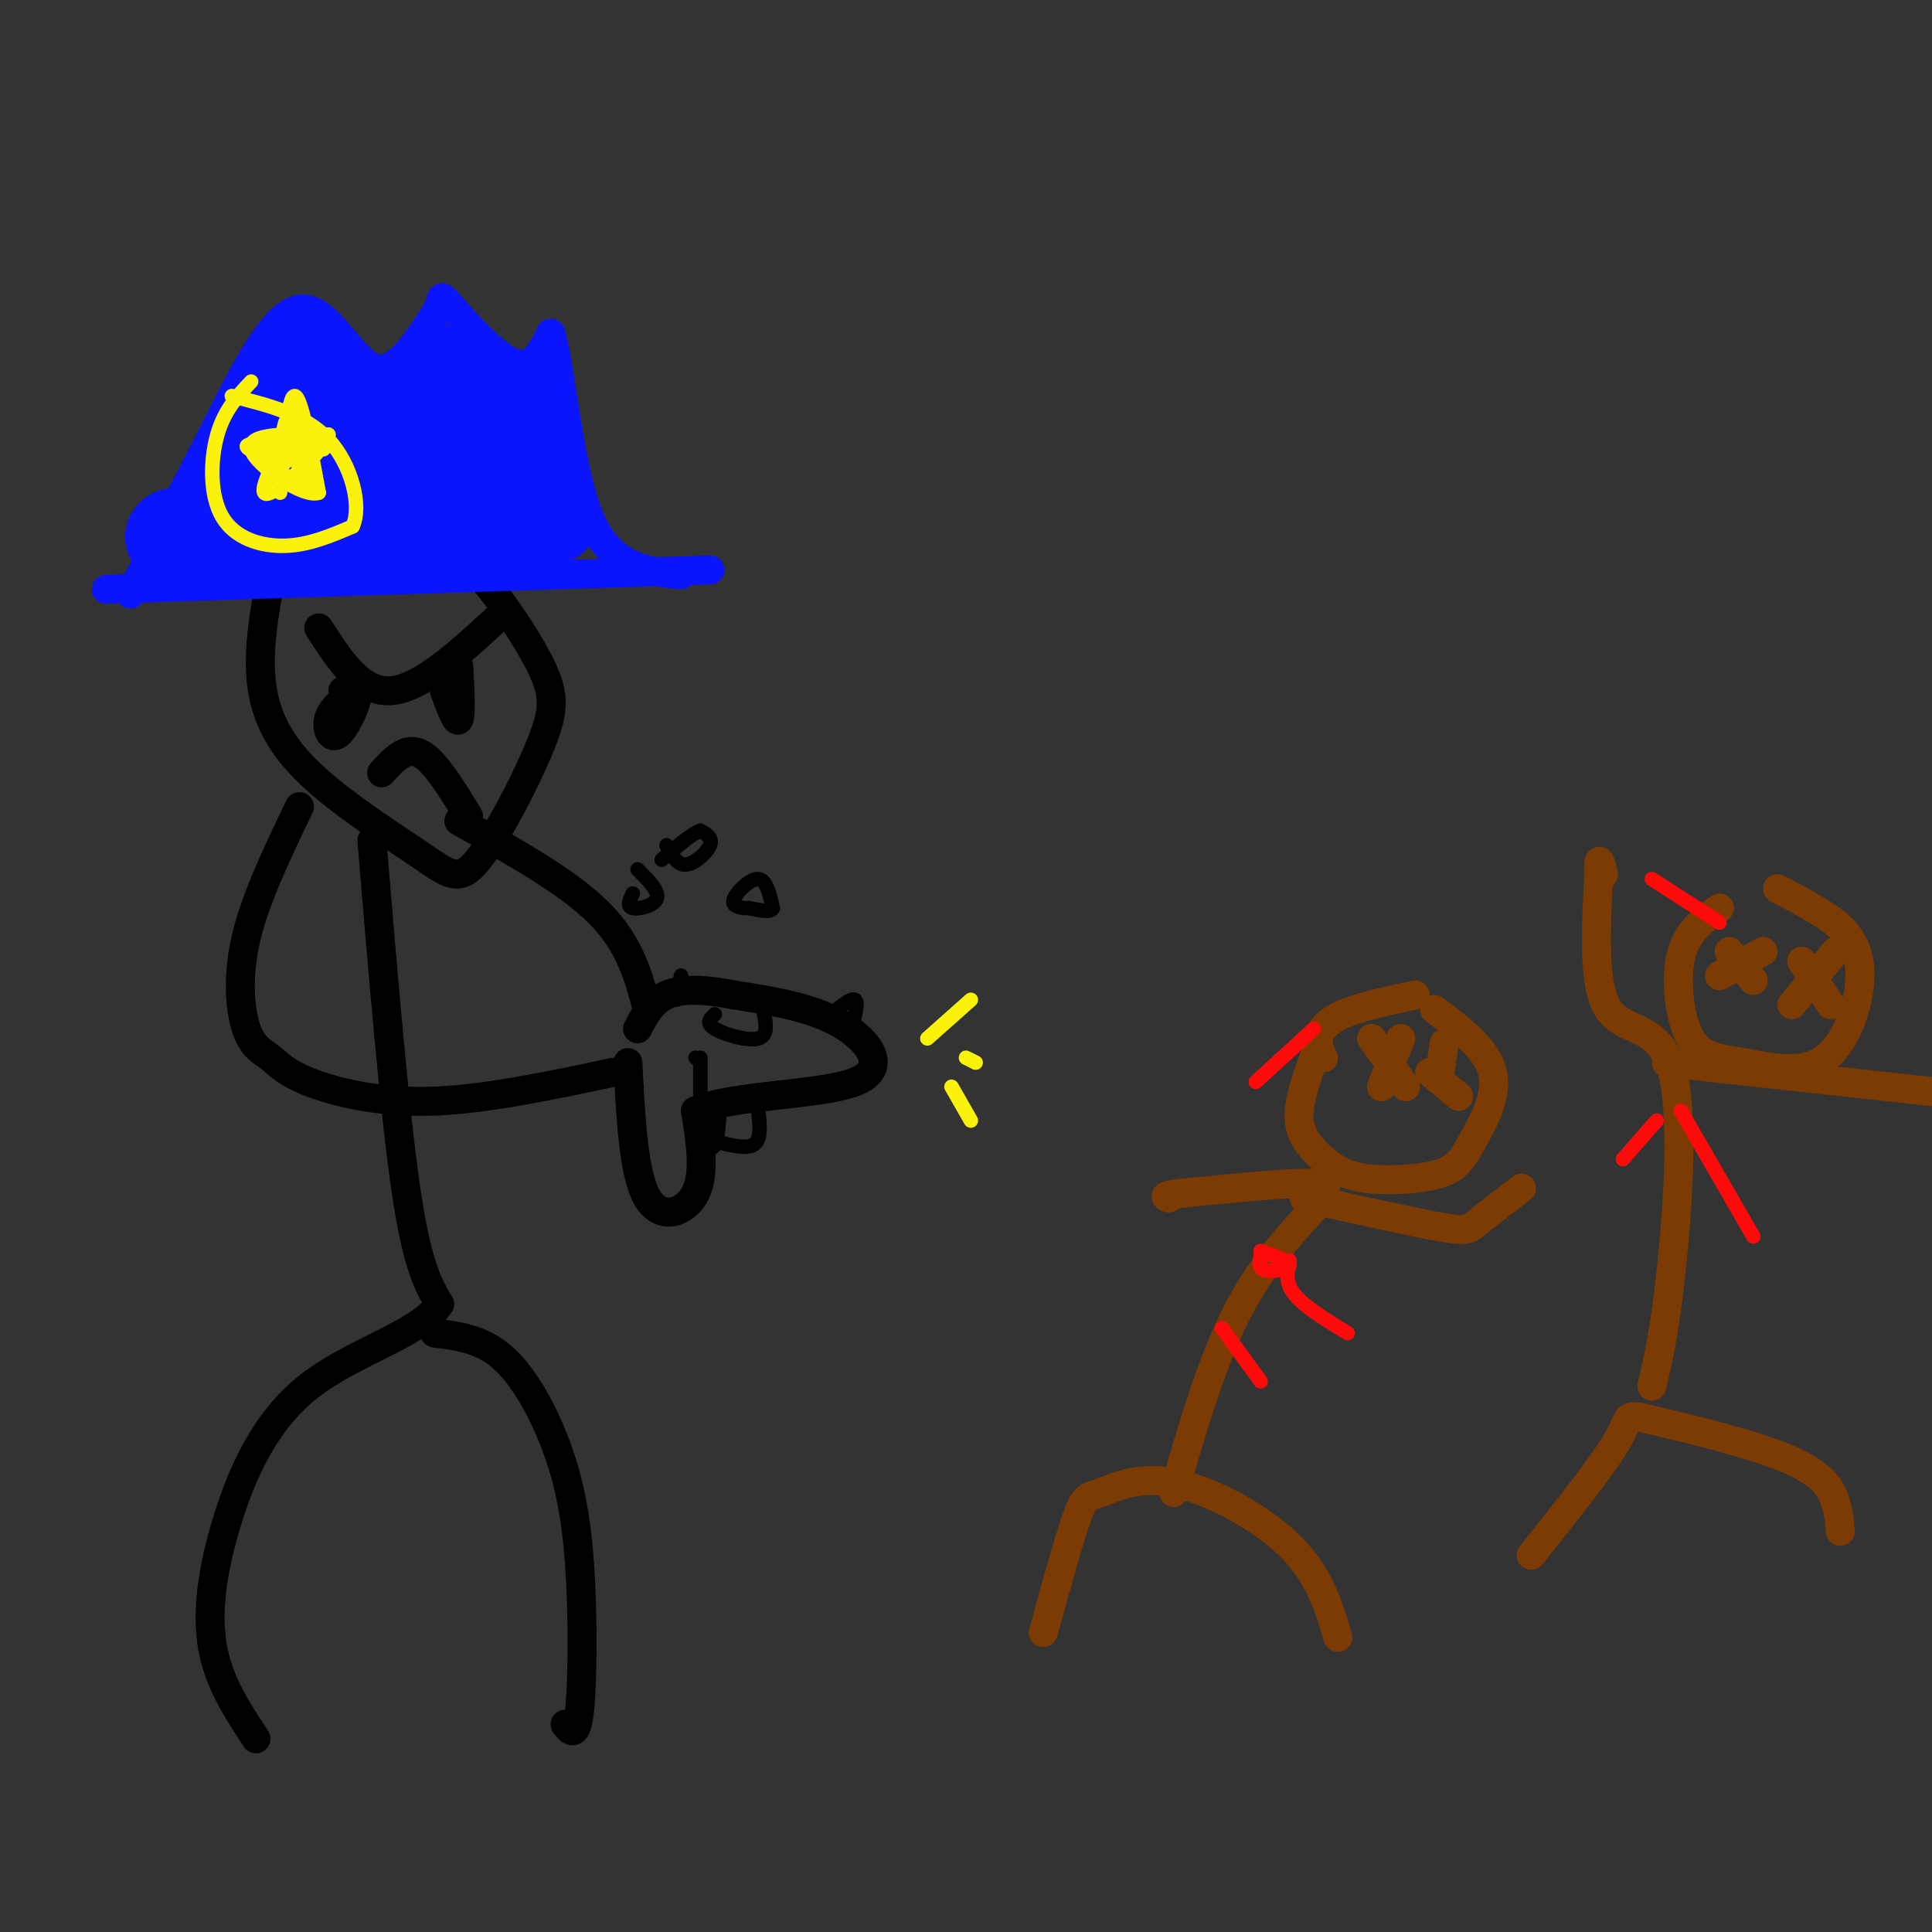 <svg viewBox='0 0 400 400' version='1.1' xmlns='http://www.w3.org/2000/svg' xmlns:xlink='http://www.w3.org/1999/xlink'><rect x="0" y="0" width="400" height="400" fill="#333333" stroke="none"/><g fill='none' stroke='rgb(0,0,0)' stroke-width='6' stroke-linecap='round' stroke-linejoin='round'><path d='M62,167c-4.525,9.412 -9.050,18.825 -11,27c-1.950,8.175 -1.324,15.113 0,19c1.324,3.887 3.344,4.722 5,6c1.656,1.278 2.946,2.998 8,5c5.054,2.002 13.873,4.286 25,4c11.127,-0.286 24.564,-3.143 38,-6'/><path d='M95,170c11.250,6.250 22.500,12.500 29,19c6.500,6.500 8.250,13.250 10,20'/><path d='M130,220c0.578,11.556 1.156,23.111 4,28c2.844,4.889 7.956,3.111 10,-1c2.044,-4.111 1.022,-10.556 0,-17'/><path d='M144,230c7.381,-3.345 25.833,-3.208 33,-6c7.167,-2.792 3.048,-8.512 -3,-12c-6.048,-3.488 -14.024,-4.744 -22,-6'/><path d='M152,206c-6.267,-1.244 -10.933,-1.356 -14,0c-3.067,1.356 -4.533,4.178 -6,7'/><path d='M77,174c2.333,28.000 4.667,56.000 7,72c2.333,16.000 4.667,20.000 7,24'/><path d='M91,270c-4.078,6.220 -17.774,9.770 -27,17c-9.226,7.230 -13.984,18.139 -17,28c-3.016,9.861 -4.290,18.675 -3,26c1.290,7.325 5.145,13.163 9,19'/><path d='M90,276c4.818,0.598 9.636,1.196 14,5c4.364,3.804 8.273,10.813 11,18c2.727,7.187 4.273,14.550 5,25c0.727,10.450 0.636,23.986 0,30c-0.636,6.014 -1.818,4.507 -3,3'/><path d='M57,115c-1.773,8.764 -3.547,17.527 -3,25c0.547,7.473 3.414,13.654 10,20c6.586,6.346 16.890,12.855 23,17c6.110,4.145 8.027,5.926 12,1c3.973,-4.926 10.003,-16.557 13,-24c2.997,-7.443 2.961,-10.696 -1,-18c-3.961,-7.304 -11.846,-18.658 -19,-24c-7.154,-5.342 -13.577,-4.671 -20,-4'/><path d='M72,108c-6.000,0.000 -11.000,2.000 -16,4'/><path d='M66,130c4.333,6.750 8.667,13.500 15,13c6.333,-0.500 14.667,-8.250 23,-16'/><path d='M79,160c2.500,-2.750 5.000,-5.500 8,-4c3.000,1.500 6.500,7.250 10,13'/><path d='M72,144c-1.780,1.542 -3.560,3.083 -4,5c-0.440,1.917 0.458,4.208 2,3c1.542,-1.208 3.726,-5.917 4,-8c0.274,-2.083 -1.363,-1.542 -3,-1'/><path d='M92,143c1.250,3.417 2.500,6.833 3,6c0.500,-0.833 0.250,-5.917 0,-11'/></g>
<g fill='none' stroke='rgb(10,20,253)' stroke-width='6' stroke-linecap='round' stroke-linejoin='round'><path d='M22,122c0.000,0.000 125.000,-4.000 125,-4'/><path d='M44,90c6.222,-12.556 12.444,-25.111 18,-26c5.556,-0.889 10.444,9.889 15,12c4.556,2.111 8.778,-4.444 13,-11'/><path d='M90,65c2.012,-2.940 0.542,-4.792 3,-2c2.458,2.792 8.845,10.226 13,12c4.155,1.774 6.077,-2.113 8,-6'/><path d='M114,69c2.178,6.978 3.622,27.422 8,38c4.378,10.578 11.689,11.289 19,12'/><path d='M45,88c0.000,0.000 -18.000,35.000 -18,35'/></g>
<g fill='none' stroke='rgb(10,20,253)' stroke-width='20' stroke-linecap='round' stroke-linejoin='round'><path d='M62,76c-2.126,7.201 -4.252,14.402 -6,19c-1.748,4.598 -3.118,6.593 -2,2c1.118,-4.593 4.724,-15.775 5,-16c0.276,-0.225 -2.778,10.507 -6,17c-3.222,6.493 -6.611,8.746 -10,11'/><path d='M43,109c-4.889,2.244 -12.111,2.356 -2,2c10.111,-0.356 37.556,-1.178 65,-2'/><path d='M106,109c10.531,-5.241 4.359,-17.343 0,-19c-4.359,-1.657 -6.904,7.131 -9,9c-2.096,1.869 -3.742,-3.180 -4,-8c-0.258,-4.820 0.871,-9.410 2,-14'/><path d='M95,77c0.075,-0.847 -0.737,4.035 -5,9c-4.263,4.965 -11.978,10.011 -17,12c-5.022,1.989 -7.352,0.920 -9,-1c-1.648,-1.920 -2.614,-4.691 -2,-7c0.614,-2.309 2.807,-4.154 5,-6'/><path d='M67,84c8.333,-0.089 26.667,2.689 35,3c8.333,0.311 6.667,-1.844 5,-4'/><path d='M107,83c0.200,1.778 -1.800,8.222 -1,13c0.800,4.778 4.400,7.889 8,11'/></g>
<g fill='none' stroke='rgb(251,242,11)' stroke-width='3' stroke-linecap='round' stroke-linejoin='round'><path d='M58,102c0.833,-10.000 1.667,-20.000 3,-20c1.333,0.000 3.167,10.000 5,20'/><path d='M66,102c-3.044,1.244 -13.156,-5.644 -14,-9c-0.844,-3.356 7.578,-3.178 16,-3'/><path d='M68,90c-0.267,2.600 -8.933,10.600 -12,12c-3.067,1.400 -0.533,-3.800 2,-9'/><path d='M58,93c0.578,-3.356 1.022,-7.244 2,-6c0.978,1.244 2.489,7.622 4,14'/><path d='M64,101c-0.357,-0.060 -3.250,-7.208 -4,-9c-0.750,-1.792 0.643,1.774 0,3c-0.643,1.226 -3.321,0.113 -6,-1'/><path d='M54,94c-2.044,-0.644 -4.156,-1.756 -2,-2c2.156,-0.244 8.578,0.378 15,1'/><path d='M52,79c-2.768,2.929 -5.536,5.857 -7,11c-1.464,5.143 -1.625,12.500 1,17c2.625,4.500 8.036,6.143 13,6c4.964,-0.143 9.482,-2.071 14,-4'/><path d='M73,109c1.956,-4.222 -0.156,-12.778 -5,-18c-4.844,-5.222 -12.422,-7.111 -20,-9'/></g>
<g fill='none' stroke='rgb(124,59,2)' stroke-width='6' stroke-linecap='round' stroke-linejoin='round'><path d='M216,338c2.671,-9.711 5.343,-19.423 7,-24c1.657,-4.577 2.300,-4.021 5,-5c2.700,-0.979 7.458,-3.494 15,-2c7.542,1.494 17.869,6.998 24,13c6.131,6.002 8.065,12.501 10,19'/><path d='M243,309c4.131,-14.238 8.262,-28.476 14,-39c5.738,-10.524 13.083,-17.333 16,-21c2.917,-3.667 1.405,-4.190 -4,-4c-5.405,0.190 -14.702,1.095 -24,2'/><path d='M245,247c-4.500,0.500 -3.750,0.750 -3,1'/><path d='M270,248c11.133,2.489 22.267,4.978 28,6c5.733,1.022 6.067,0.578 8,-1c1.933,-1.578 5.467,-4.289 9,-7'/><path d='M272,219c-1.671,4.709 -3.343,9.419 -3,13c0.343,3.581 2.700,6.035 5,8c2.300,1.965 4.542,3.441 9,4c4.458,0.559 11.133,0.201 15,-1c3.867,-1.201 4.926,-3.247 7,-7c2.074,-3.753 5.164,-9.215 4,-14c-1.164,-4.785 -6.582,-8.892 -12,-13'/><path d='M284,215c0.000,0.000 7.000,10.000 7,10'/><path d='M286,225c0.000,0.000 4.000,-10.000 4,-10'/><path d='M296,222c0.000,0.000 6.000,5.000 6,5'/><path d='M298,223c0.000,0.000 1.000,-7.000 1,-7'/><path d='M274,219c-0.644,-1.222 -1.289,-2.444 -1,-4c0.289,-1.556 1.511,-3.444 5,-5c3.489,-1.556 9.244,-2.778 15,-4'/><path d='M317,322c7.585,-9.510 15.171,-19.021 18,-24c2.829,-4.979 0.903,-5.427 7,-4c6.097,1.427 20.219,4.730 28,8c7.781,3.270 9.223,6.506 10,9c0.777,2.494 0.888,4.247 1,6'/><path d='M342,287c1.315,-5.583 2.631,-11.167 4,-24c1.369,-12.833 2.792,-32.917 0,-42c-2.792,-9.083 -9.798,-7.167 -13,-12c-3.202,-4.833 -2.601,-16.417 -2,-28'/><path d='M331,181c-0.167,-4.667 0.417,-2.333 1,0'/><path d='M345,220c0.000,0.000 55.000,6.000 55,6'/><path d='M356,188c-3.393,2.426 -6.787,4.851 -8,10c-1.213,5.149 -0.247,13.021 2,17c2.247,3.979 5.773,4.063 11,5c5.227,0.937 12.154,2.725 17,-1c4.846,-3.725 7.613,-12.965 7,-19c-0.613,-6.035 -4.604,-8.867 -8,-11c-3.396,-2.133 -6.198,-3.566 -9,-5'/><path d='M358,197c0.000,0.000 5.000,6.000 5,6'/><path d='M356,202c0.000,0.000 9.000,-5.000 9,-5'/><path d='M373,199c0.000,0.000 6.000,9.000 6,9'/><path d='M371,208c0.000,0.000 9.000,-11.000 9,-11'/></g>
<g fill='none' stroke='rgb(253,10,10)' stroke-width='3' stroke-linecap='round' stroke-linejoin='round'><path d='M267,261c-0.500,2.250 -1.000,4.500 1,7c2.000,2.500 6.500,5.250 11,8'/><path d='M261,260c-0.267,1.311 -0.533,2.622 1,3c1.533,0.378 4.867,-0.178 5,-1c0.133,-0.822 -2.933,-1.911 -6,-3'/><path d='M253,275c0.000,0.000 8.000,11.000 8,11'/><path d='M272,213c0.000,0.000 -12.000,11.000 -12,11'/><path d='M356,191c0.000,0.000 -14.000,-9.000 -14,-9'/><path d='M343,232c0.000,0.000 -7.000,8.000 -7,8'/><path d='M348,230c0.000,0.000 15.000,26.000 15,26'/></g>
<g fill='none' stroke='rgb(251,242,11)' stroke-width='3' stroke-linecap='round' stroke-linejoin='round'><path d='M192,215c0.000,0.000 9.000,-8.000 9,-8'/><path d='M197,225c0.000,0.000 4.000,7.000 4,7'/><path d='M200,219c0.000,0.000 2.000,1.000 2,1'/></g>
<g fill='none' stroke='rgb(0,0,0)' stroke-width='3' stroke-linecap='round' stroke-linejoin='round'><path d='M145,237c1.167,0.667 2.333,1.333 3,0c0.667,-1.333 0.833,-4.667 1,-8'/><path d='M147,236c3.667,1.000 7.333,2.000 9,1c1.667,-1.000 1.333,-4.000 1,-7'/><path d='M171,211c2.583,-2.250 5.167,-4.500 6,-4c0.833,0.500 -0.083,3.750 -1,7'/><path d='M140,207c0.000,0.000 1.000,-5.000 1,-5'/><path d='M144,219c0.000,0.000 0.100,0.100 0.1,0.1'/><path d='M145,219c0.000,0.000 0.000,8.000 0,8'/><path d='M148,210c-0.978,0.911 -1.956,1.822 0,3c1.956,1.178 6.844,2.622 9,2c2.156,-0.622 1.578,-3.311 1,-6'/><path d='M154,188c-1.333,-0.267 -2.667,-0.533 -2,-2c0.667,-1.467 3.333,-4.133 5,-4c1.667,0.133 2.333,3.067 3,6'/><path d='M160,188c-0.333,1.000 -2.667,0.500 -5,0'/><path d='M138,175c1.089,2.067 2.178,4.133 4,4c1.822,-0.133 4.378,-2.467 5,-4c0.622,-1.533 -0.689,-2.267 -2,-3'/><path d='M145,172c-1.667,0.500 -4.833,3.250 -8,6'/><path d='M131,185c-0.644,1.356 -1.289,2.711 0,3c1.289,0.289 4.511,-0.489 5,-2c0.489,-1.511 -1.756,-3.756 -4,-6'/></g>
</svg>